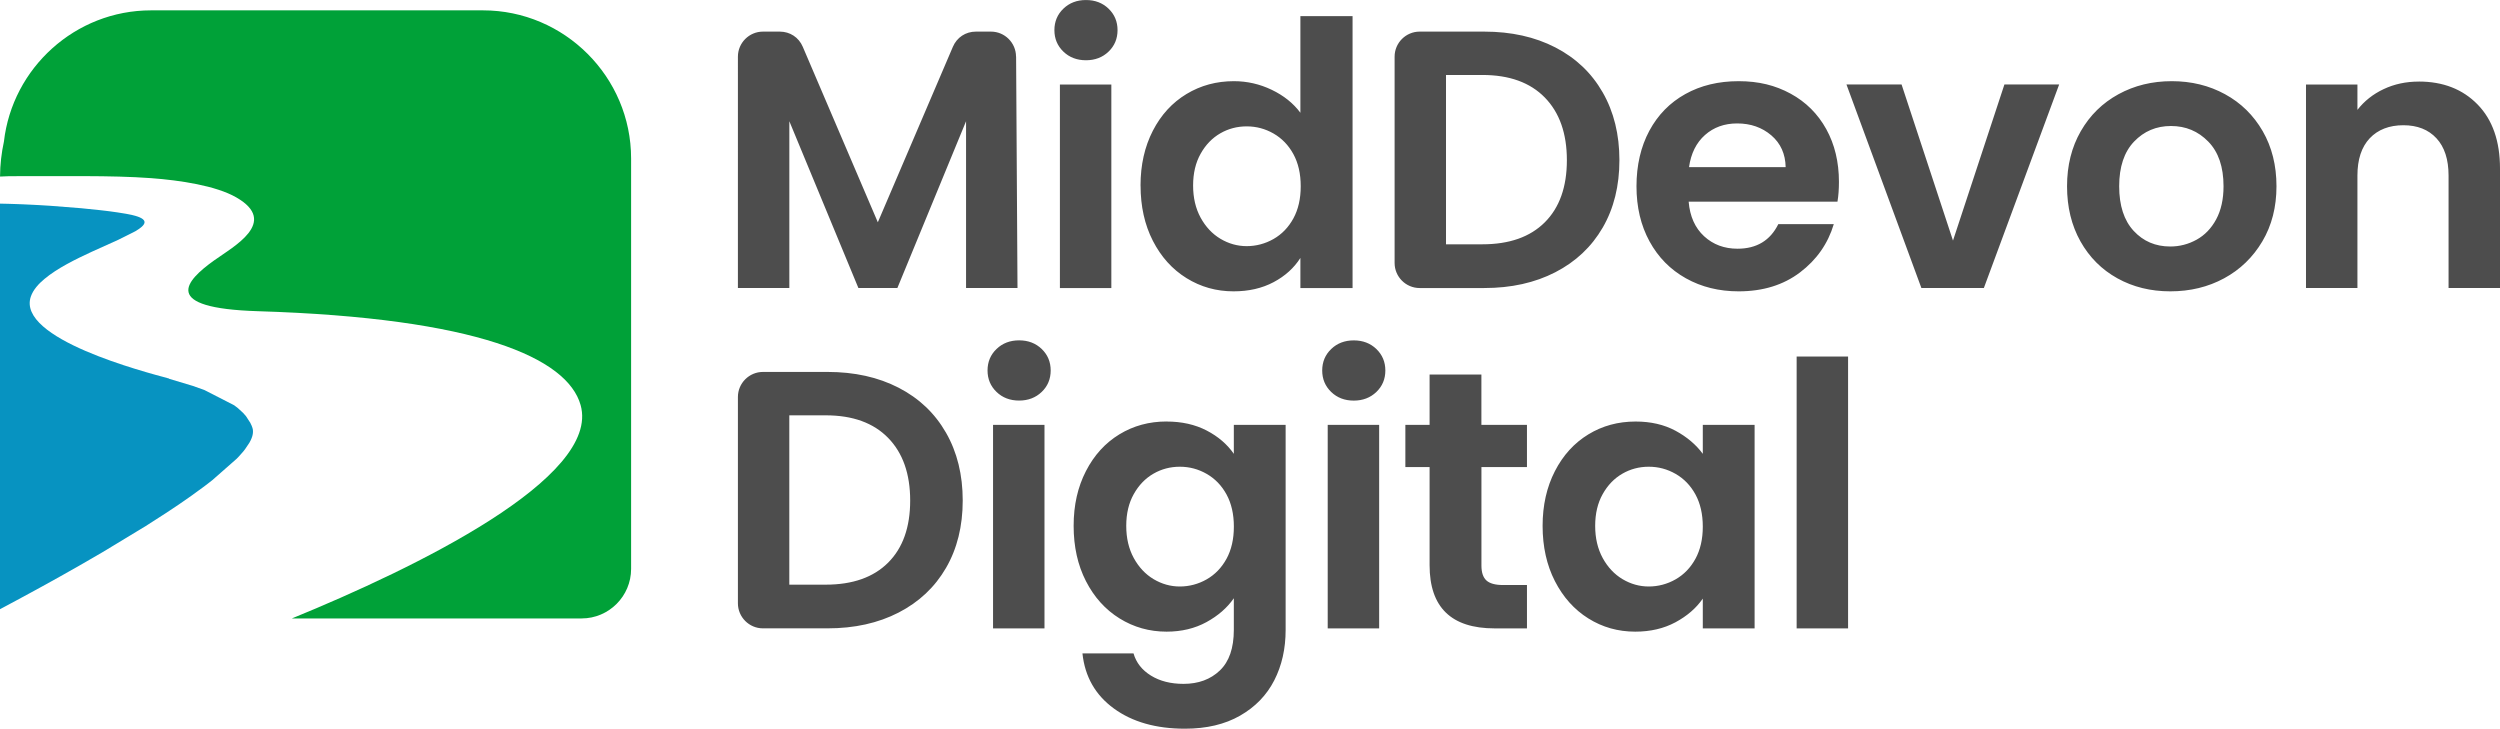 <?xml version="1.0" encoding="UTF-8"?><svg id="Layer_2" xmlns="http://www.w3.org/2000/svg" viewBox="0 0 680.91 198.46"><defs><style>.cls-1{fill:#0793c1;}.cls-1,.cls-2{fill-rule:evenodd;}.cls-2{fill:#00a138;}.cls-3{fill:#4d4d4d;}</style></defs><g id="Layer_1-2"><g id="Layer_1-3"><g id="_105554364422272"><path class="cls-1" d="M46.07,103.11c-6.57-1.79-41.63-10.83-37.67-22.34.64-1.88,2.18-3.52,3.69-4.78,3.56-2.98,8.6-5.42,12.82-7.38l7.29-3.29,4.67-2.34c2.72-1.61,3.89-3.07.01-4.19-.31-.09-.64-.17-1.01-.26-.37-.08-.77-.16-1.21-.24l-.43-.08-2.3-.37-2-.28-1.05-.13-1.63-.19-5.16-.53-8.38-.66-2.94-.18-1.72-.09-2.76-.13-1.06-.04-.52-.02-2.48-.08-2.24-.05v110.47l3.08-1.65,1.55-.83,4.69-2.54,1.57-.86,3.14-1.73,3.14-1.75,4.68-2.65,6.15-3.56,11.71-7.09,5.42-3.48,2.57-1.71,1.25-.84,1.22-.84,1.19-.83,1.16-.82,3.31-2.42,1.03-.79,1-.78,6.63-5.83.64-.67.07-.08,1.07-1.21h0s.41-.53.41-.53l.08-.1.02-.03,1.14-1.7.03-.05.27-.51.03-.05c.08-.17.16-.34.22-.49,0-.02.01-.03.02-.05.07-.17.13-.34.18-.49,0-.02.01-.03.02-.05.05-.16.09-.31.12-.46.08-.36.11-.69.1-.99,0-.16-.02-.31-.03-.45,0,0,0,0,0-.01-.02-.14-.05-.28-.1-.42l-.12-.35-.13-.34-.02-.05c-.15-.3-.28-.5-.28-.61l-1.21-1.87-.76-.87-1.48-1.36-1-.76-8.08-4.14-3.13-1.12-6.51-1.95h0Z"/><path class="cls-3" d="M276.75,15.39l.38,63.06h-14.01v-45.43l-18.71,45.43h-10.61l-18.81-45.43v45.43h-14.01V15.43c0-3.76,3.07-6.82,6.82-6.82h4.58c2.79,0,5.18,1.57,6.27,4.14l20.44,47.79,20.44-47.79c1.1-2.57,3.48-4.14,6.27-4.14h4.11c3.74,0,6.8,3.04,6.82,6.78h0ZM295.78,16.41c-2.47,0-4.52-.78-6.15-2.35-1.63-1.57-2.45-3.52-2.45-5.85s.82-4.29,2.45-5.85c1.63-1.57,3.69-2.35,6.15-2.35s4.52.78,6.15,2.35c1.63,1.57,2.45,3.52,2.45,5.85s-.82,4.29-2.45,5.85c-1.63,1.57-3.69,2.35-6.15,2.35ZM302.69,23.02v55.44h-14.01V23.02h14.01ZM310.64,50.53c0-5.6,1.12-10.57,3.35-14.91,2.23-4.34,5.29-7.67,9.16-10.01,3.87-2.34,8.17-3.5,12.91-3.5,3.6,0,7.04.78,10.31,2.35,3.27,1.57,5.87,3.65,7.81,6.25V4.4h14.21v74.05h-14.21v-8.2c-1.73,2.73-4.17,4.94-7.3,6.6-3.14,1.67-6.77,2.5-10.91,2.5-4.67,0-8.94-1.2-12.81-3.6-3.87-2.4-6.92-5.79-9.16-10.16-2.24-4.37-3.35-9.39-3.35-15.06h0ZM354.27,50.73c0-3.4-.67-6.32-2-8.76-1.33-2.43-3.14-4.3-5.4-5.6-2.27-1.3-4.7-1.95-7.31-1.95s-5,.63-7.2,1.9c-2.2,1.27-3.99,3.12-5.35,5.55-1.37,2.43-2.05,5.32-2.05,8.66s.68,6.25,2.05,8.76c1.37,2.5,3.17,4.42,5.4,5.75,2.24,1.33,4.62,2,7.15,2s5.04-.65,7.31-1.95c2.27-1.3,4.07-3.17,5.4-5.6,1.33-2.44,2-5.35,2-8.76h0ZM404.25,8.61c7.34,0,13.79,1.43,19.36,4.3s9.87,6.95,12.91,12.26c3.04,5.3,4.55,11.46,4.55,18.46s-1.52,13.13-4.55,18.36c-3.04,5.24-7.34,9.29-12.91,12.16s-12.02,4.3-19.36,4.3h-17.59c-3.76,0-6.82-3.07-6.82-6.82V15.43c0-3.76,3.07-6.82,6.82-6.82h17.59ZM403.75,66.54c7.34,0,13.01-2,17.01-6,4-4,6-9.64,6-16.91s-2-12.96-6-17.06c-4-4.1-9.67-6.15-17.01-6.15h-9.91v46.13h9.91ZM500.86,49.53c0,2-.13,3.8-.4,5.4h-40.53c.33,4,1.74,7.14,4.2,9.41,2.47,2.27,5.5,3.4,9.11,3.4,5.2,0,8.91-2.24,11.11-6.7h15.11c-1.6,5.34-4.67,9.72-9.21,13.16-4.54,3.44-10.11,5.15-16.71,5.15-5.34,0-10.12-1.18-14.36-3.55-4.24-2.37-7.54-5.72-9.91-10.06-2.37-4.34-3.55-9.34-3.55-15.01s1.17-10.77,3.5-15.11c2.34-4.34,5.6-7.67,9.81-10.01,4.2-2.34,9.04-3.5,14.51-3.5s9.99,1.13,14.16,3.4c4.17,2.27,7.4,5.49,9.71,9.66,2.3,4.17,3.45,8.96,3.45,14.36h0ZM486.35,45.53c-.07-3.6-1.37-6.49-3.9-8.66-2.54-2.17-5.64-3.25-9.31-3.25-3.47,0-6.39,1.05-8.76,3.15-2.37,2.1-3.82,5.02-4.35,8.76h26.32ZM531.92,65.54l14.01-42.53h14.91l-20.51,55.44h-17.01l-20.41-55.44h15.01l14.01,42.53h0ZM591.11,79.35c-5.34,0-10.14-1.18-14.41-3.55-4.27-2.37-7.62-5.72-10.06-10.06-2.43-4.34-3.65-9.34-3.65-15.01s1.25-10.67,3.75-15.01c2.5-4.34,5.92-7.69,10.26-10.06,4.34-2.37,9.17-3.55,14.51-3.55s10.17,1.18,14.51,3.55c4.34,2.37,7.75,5.72,10.26,10.06,2.5,4.34,3.75,9.34,3.75,15.01s-1.28,10.67-3.85,15.01c-2.57,4.34-6.04,7.69-10.41,10.06-4.37,2.37-9.26,3.55-14.66,3.55h0ZM591.11,67.14c2.54,0,4.92-.62,7.15-1.85,2.23-1.23,4.02-3.08,5.35-5.55,1.33-2.47,2-5.47,2-9.01,0-5.27-1.38-9.32-4.15-12.16-2.77-2.84-6.15-4.25-10.16-4.25s-7.35,1.42-10.06,4.25c-2.7,2.83-4.05,6.89-4.05,12.16s1.32,9.32,3.95,12.16c2.63,2.84,5.95,4.25,9.96,4.25h0ZM658.8,22.21c6.6,0,11.94,2.08,16.01,6.25,4.07,4.17,6.1,9.99,6.1,17.46v32.52h-14.01v-30.62c0-4.4-1.1-7.79-3.3-10.16-2.2-2.37-5.2-3.55-9.01-3.55s-6.92,1.18-9.16,3.55c-2.23,2.37-3.35,5.75-3.35,10.16v30.62h-14.01V23.02h14.01v6.9c1.87-2.4,4.25-4.29,7.15-5.65,2.9-1.37,6.09-2.05,9.56-2.05h0ZM225.39,101.3c7.34,0,13.79,1.43,19.36,4.3,5.57,2.87,9.87,6.95,12.91,12.26,3.04,5.3,4.55,11.46,4.55,18.46s-1.52,13.13-4.55,18.36c-3.04,5.24-7.34,9.29-12.91,12.16-5.57,2.87-12.02,4.3-19.36,4.3h-17.59c-3.76,0-6.82-3.07-6.82-6.82v-56.2c0-3.76,3.07-6.82,6.82-6.82h17.59ZM224.89,159.24c7.34,0,13.01-2,17.01-6,4-4,6-9.64,6-16.91s-2-12.96-6-17.06c-4-4.1-9.67-6.15-17.01-6.15h-9.91v46.13h9.91ZM277.57,109.1c-2.47,0-4.52-.78-6.15-2.35-1.63-1.57-2.45-3.52-2.45-5.85s.82-4.29,2.45-5.85c1.63-1.57,3.69-2.35,6.15-2.35s4.52.78,6.15,2.35c1.63,1.57,2.45,3.52,2.45,5.85s-.82,4.29-2.45,5.85-3.69,2.35-6.15,2.35ZM284.48,115.71v55.44h-14.01v-55.44h14.01ZM317.74,114.81c4.14,0,7.77.82,10.91,2.45,3.14,1.63,5.6,3.75,7.4,6.35v-7.9h14.11v55.84c0,5.14-1.03,9.72-3.1,13.76-2.07,4.04-5.17,7.24-9.31,9.61-4.14,2.37-9.14,3.55-15.01,3.55-7.87,0-14.33-1.83-19.36-5.5-5.04-3.67-7.89-8.67-8.56-15.01h13.91c.73,2.54,2.32,4.55,4.75,6.05,2.43,1.5,5.39,2.25,8.86,2.25,4.07,0,7.37-1.22,9.91-3.65,2.54-2.43,3.8-6.12,3.8-11.06v-8.61c-1.8,2.6-4.29,4.77-7.45,6.5-3.17,1.73-6.79,2.6-10.86,2.6-4.67,0-8.94-1.2-12.81-3.6-3.87-2.4-6.92-5.79-9.16-10.16-2.24-4.37-3.35-9.39-3.35-15.06s1.12-10.57,3.35-14.91c2.23-4.34,5.27-7.67,9.11-10.01,3.84-2.34,8.12-3.5,12.86-3.5h0ZM336.06,143.43c0-3.4-.67-6.32-2-8.76-1.33-2.44-3.14-4.3-5.4-5.6-2.27-1.3-4.7-1.95-7.31-1.95s-5,.63-7.2,1.9c-2.2,1.27-3.99,3.12-5.35,5.55-1.37,2.43-2.05,5.32-2.05,8.66s.68,6.25,2.05,8.76c1.37,2.5,3.17,4.42,5.4,5.75,2.24,1.33,4.62,2,7.15,2s5.04-.65,7.31-1.95c2.27-1.3,4.07-3.17,5.4-5.6,1.33-2.44,2-5.35,2-8.76ZM368.72,109.11c-2.47,0-4.52-.78-6.15-2.35-1.63-1.57-2.45-3.52-2.45-5.85s.82-4.29,2.45-5.85c1.63-1.57,3.69-2.35,6.15-2.35s4.52.78,6.15,2.35c1.63,1.57,2.45,3.52,2.45,5.85s-.82,4.29-2.45,5.85-3.69,2.35-6.15,2.35ZM375.63,115.71v55.44h-14.01v-55.44h14.01ZM403.49,127.22v26.82c0,1.87.45,3.22,1.35,4.05.9.83,2.42,1.25,4.55,1.25h6.5v11.81h-8.81c-11.81,0-17.71-5.74-17.71-17.21v-26.72h-6.6v-11.51h6.6v-13.71h14.11v13.71h12.41v11.51h-12.41ZM420.15,143.23c0-5.6,1.12-10.57,3.35-14.91,2.23-4.34,5.27-7.67,9.11-10.01,3.84-2.34,8.12-3.5,12.86-3.5,4.14,0,7.75.83,10.86,2.5,3.1,1.67,5.59,3.77,7.45,6.3v-7.9h14.11v55.44h-14.11v-8.11c-1.8,2.6-4.29,4.75-7.45,6.45-3.17,1.7-6.82,2.55-10.96,2.55-4.67,0-8.92-1.2-12.76-3.6-3.84-2.4-6.87-5.79-9.11-10.16-2.24-4.37-3.35-9.39-3.35-15.06h0ZM463.78,143.43c0-3.4-.67-6.32-2-8.76-1.33-2.44-3.14-4.3-5.4-5.6-2.27-1.3-4.7-1.95-7.31-1.95s-5,.63-7.2,1.9c-2.2,1.27-3.99,3.12-5.35,5.55-1.37,2.43-2.05,5.32-2.05,8.66s.68,6.25,2.05,8.76c1.37,2.5,3.17,4.42,5.4,5.75,2.24,1.33,4.62,2,7.15,2s5.04-.65,7.31-1.95c2.27-1.3,4.07-3.17,5.4-5.6,1.33-2.44,2-5.35,2-8.76ZM503.35,97.1v74.05h-14.01v-74.05h14.01Z"/><path class="cls-2" d="M171.89,45.04v.17s0,109.75,0,109.75c0,7.42-6.05,13.48-13.47,13.48h-78.91l.11-.05c33.39-13.65,84.1-38.24,78.52-58.06-3.62-12.87-28.17-23.73-87.91-25.57-26.59-.82-19.74-8.23-11.91-13.83,5.24-3.75,17.76-10.45,6.01-17.18-5.55-3.18-15.26-4.64-23.19-5.23-11.13-.82-24.58-.46-36.17-.54-1.9-.01-3.55.02-4.96.11.02-3.25.39-6.44,1.06-9.53C3.36,18.52,20.5,2.82,41.13,2.82h90.43c22.18,0,40.33,18.15,40.33,40.33v1.88h0Z"/></g></g></g></svg>